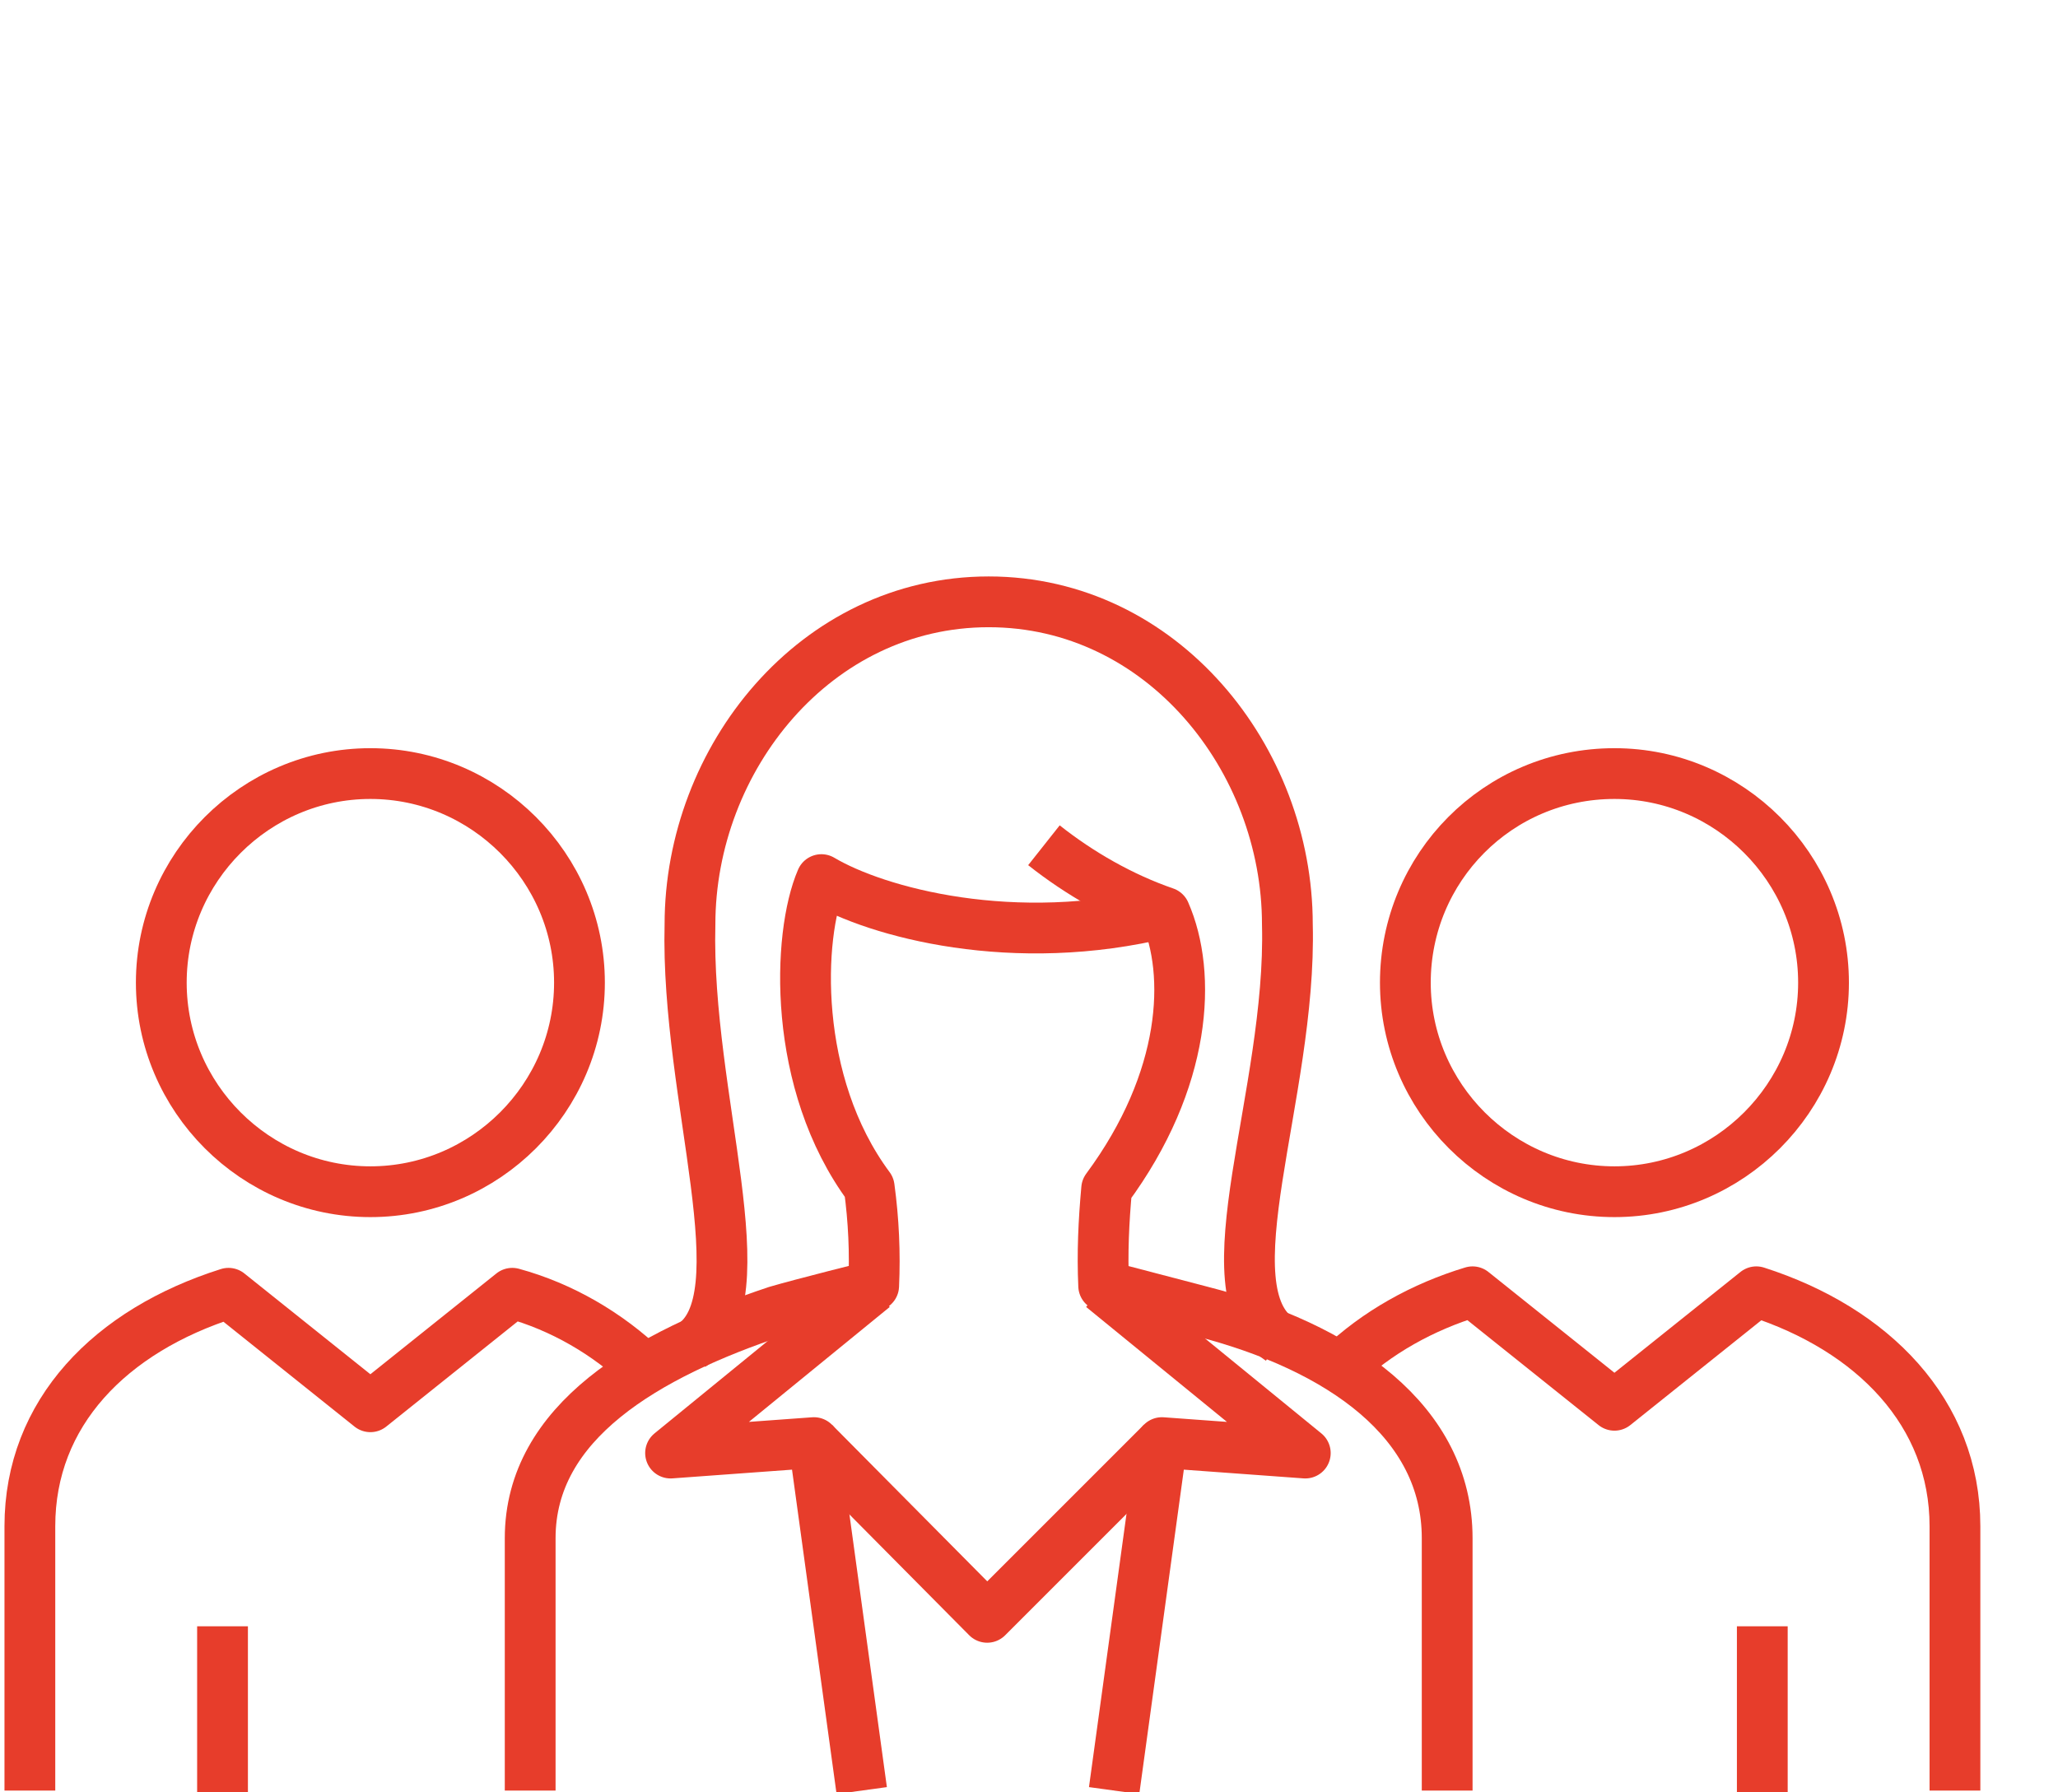 <?xml version="1.0" encoding="utf-8"?>
<!-- Generator: Adobe Illustrator 26.0.3, SVG Export Plug-In . SVG Version: 6.00 Build 0)  -->
<svg version="1.1" id="Icons" xmlns="http://www.w3.org/2000/svg" xmlns:xlink="http://www.w3.org/1999/xlink" x="0px" y="0px"
	 viewBox="0 0 137.8 120" style="enable-background:new 0 0 137.8 120;" xml:space="preserve">
<style type="text/css">
	.st0{fill:none;stroke:#E73D2B;stroke-width:3.4;stroke-linejoin:round;}
	.st1{fill:none;stroke:#E73D2B;stroke-width:3.4;stroke-miterlimit:10;}
</style>
<g>
	<path class="st0" d="M78,61.1c-10.1,2.5-19.3,0-23-2.2c-1.6,3.7-2,13.6,3.2,20.6c0.3,2.2,0.4,4.4,0.3,6.6c0,0-4.8,1.2-6.5,1.7
		c-8.7,2.9-16.5,7.4-16.5,15.2v16.9"/>
	<path class="st0" d="M69.9,56.6c2.4,1.9,5.2,3.5,8.1,4.5c1.8,4.1,1.5,11.2-3.9,18.5c-0.2,2.2-0.3,4.3-0.2,6.5l6.5,1.7
		c9.4,2.4,16.5,7.4,16.5,15.2v16.9"/>
	<path class="st0" d="M85.7,89.7c-5-3.3,0.8-16.4,0.5-27.8c0-11.1-8.4-21.6-20-21.6s-20,10.5-20,21.6c-0.3,11.6,4.9,25.1,0.1,28.2"
		/>
	<polyline class="st0" points="73.8,86.2 87.4,97.3 77.8,96.6 74.6,119.9 	"/>
	<polyline class="st0" points="57.7,119.9 54.5,96.6 44.9,97.3 58.5,86.2 	"/>
	<polyline class="st0" points="77.8,96.6 66.1,108.3 54.5,96.6 	"/>
	<path class="st1" d="M24.8,51.8c-7.7,0-14,6.3-14,14s6.3,14,14,14s14-6.3,14-14S32.5,51.8,24.8,51.8z"/>
	<line class="st1" x1="14.9" y1="120" x2="14.9" y2="108.9"/>
	<path class="st1" d="M108.1,51.8c7.7,0,14,6.3,14,14s-6.3,14-14,14s-14-6.3-14-14S100.3,51.8,108.1,51.8z"/>
	<line class="st1" x1="118" y1="120" x2="118" y2="108.9"/>
	<path class="st0" d="M43.2,91.7c-2.5-2.4-5.6-4.2-8.9-5.1l-9.5,7.6l-9.5-7.6C7.4,89.1,2,94.6,2,102.2v17.7"/>
	<path class="st0" d="M130.9,119.9v-17.7c0-7.6-5.5-13.2-13.3-15.7l-9.5,7.6l-9.5-7.6c-3.3,1-6.4,2.7-8.9,5.1"/>
</g>
</svg>
